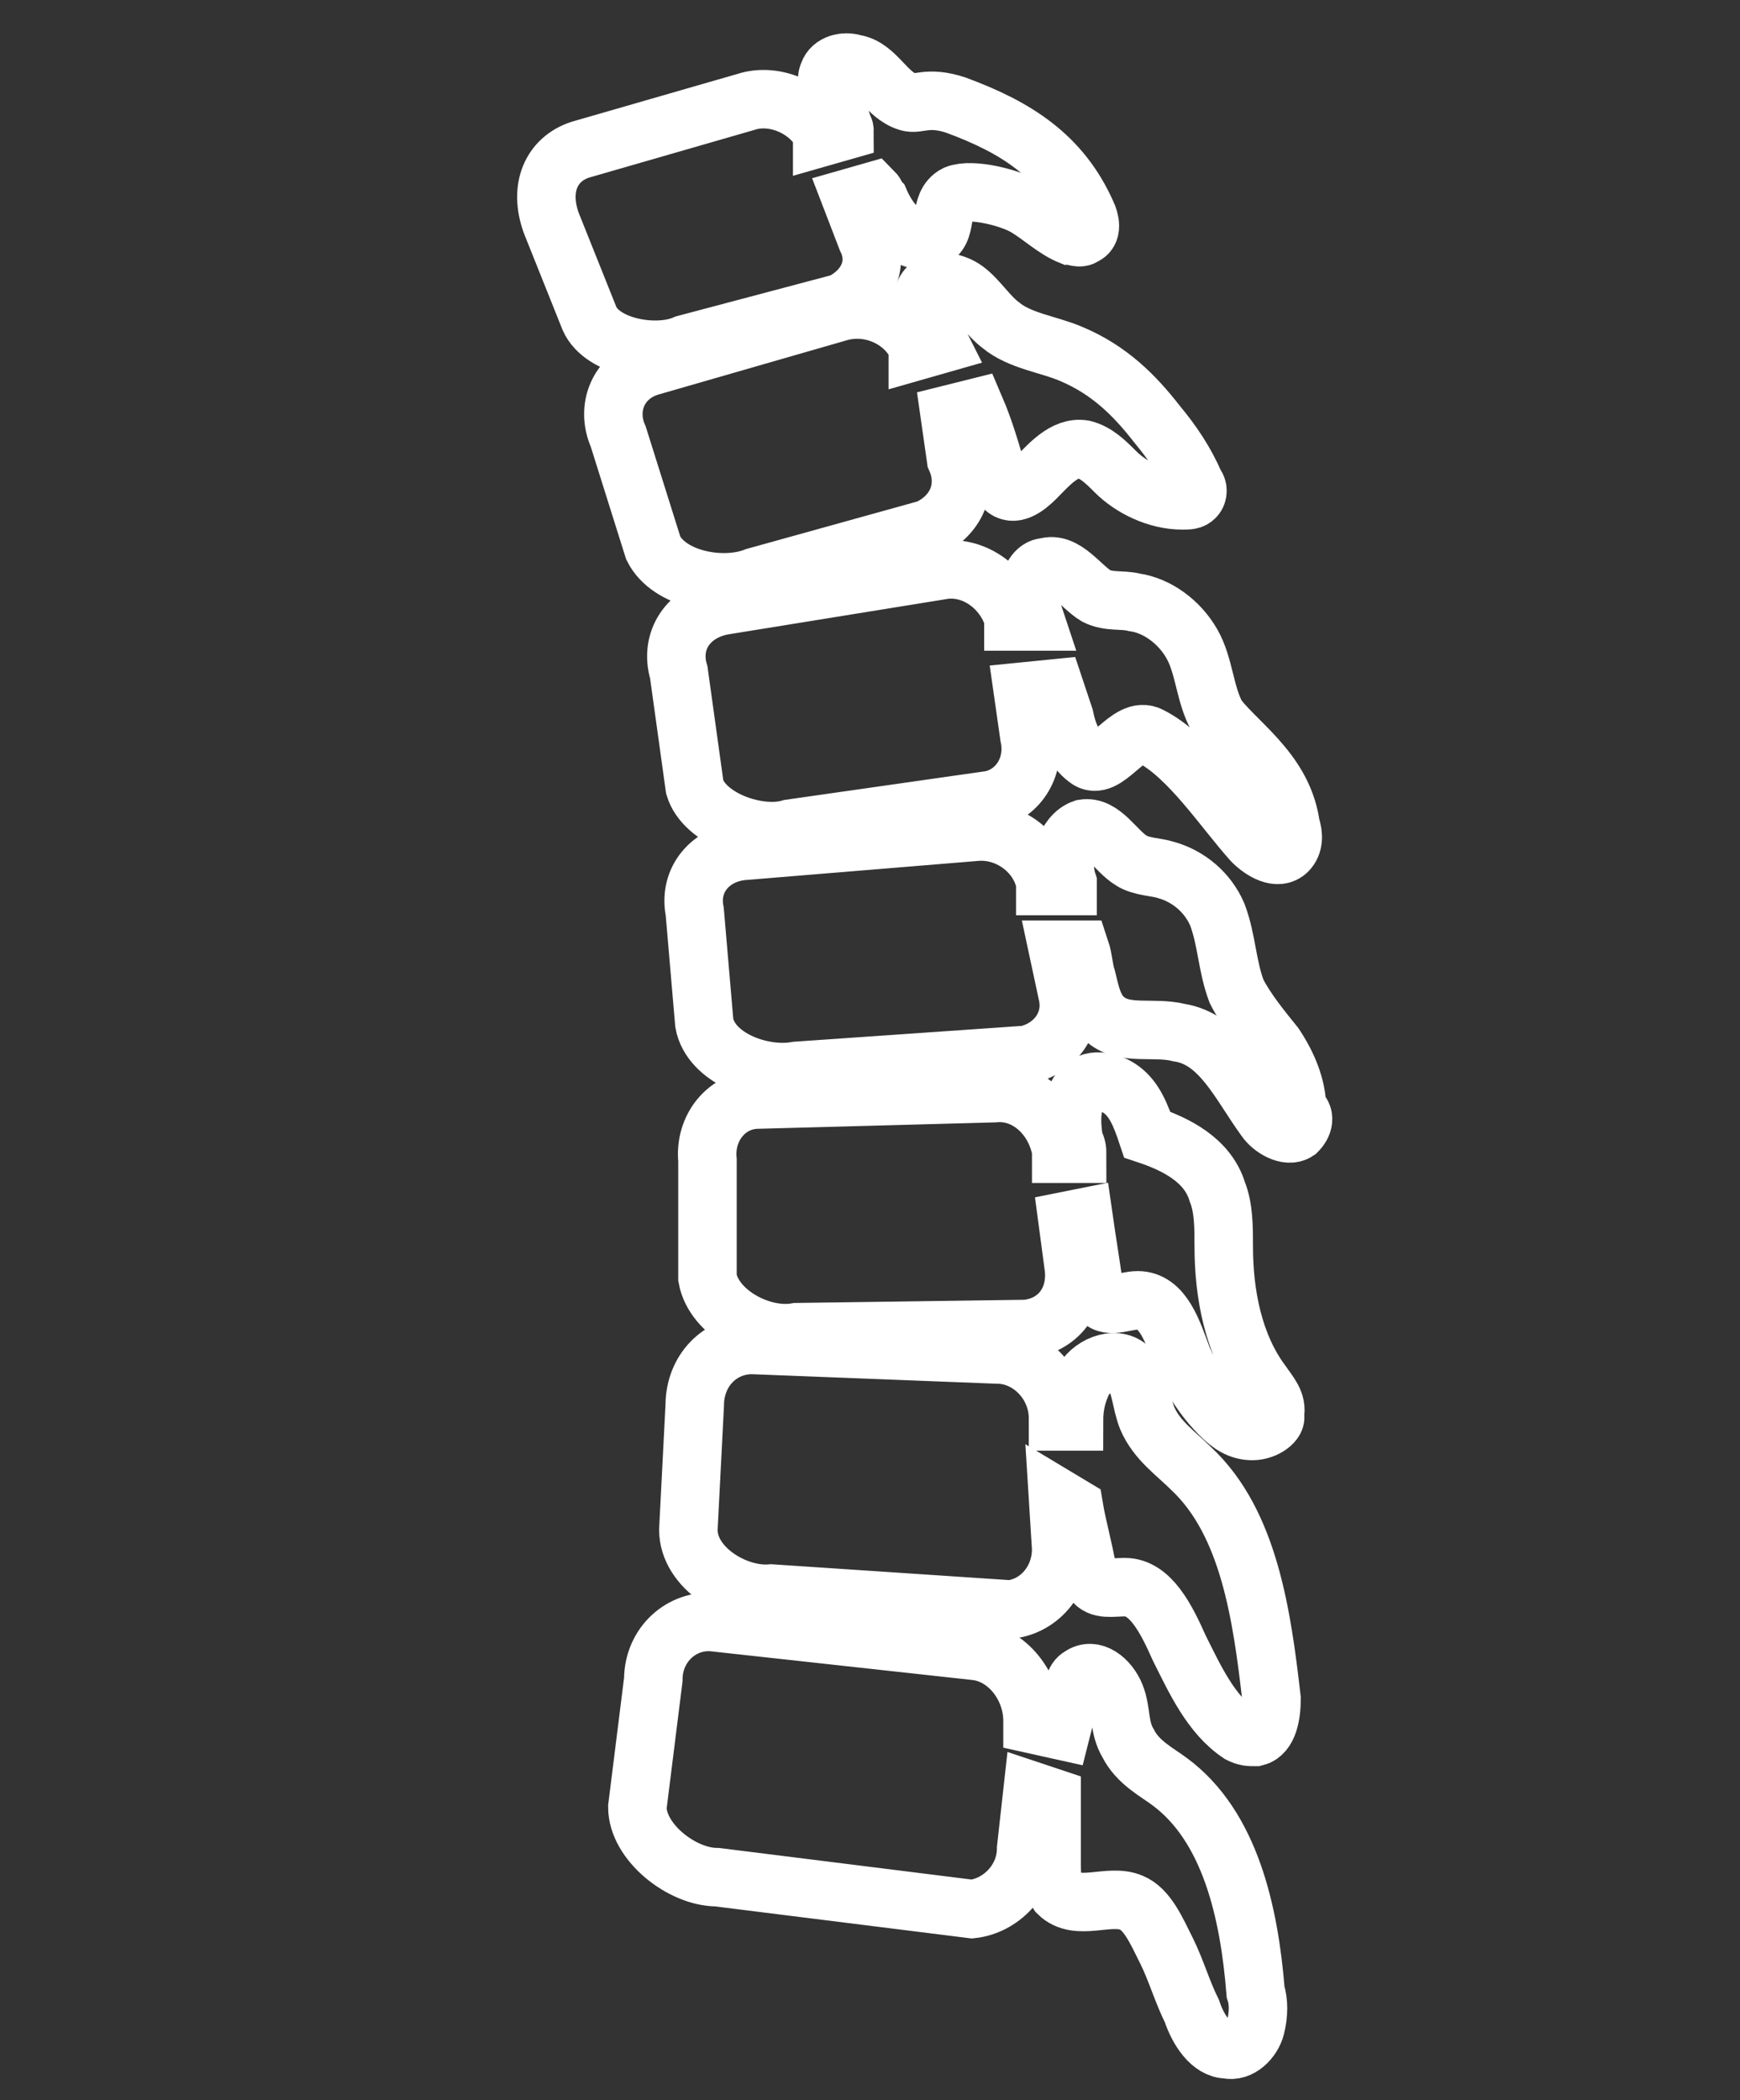 <?xml version="1.0" encoding="utf-8"?>
<!-- Generator: Adobe Illustrator 24.0.0, SVG Export Plug-In . SVG Version: 6.00 Build 0)  -->
<svg version="1.1" id="Layer_1" xmlns="http://www.w3.org/2000/svg" xmlns:xlink="http://www.w3.org/1999/xlink" x="0px" y="0px"
	 viewBox="0 0 54.6 65.9" style="enable-background:new 0 0 54.6 65.9;" xml:space="preserve">
<rect x="0" y="0" width="54.6" height="65.9" fill="#333333" stroke="none"/>
<style type="text/css">
	.st0{fill:none;stroke:#FFFFFF;stroke-width:1.835;stroke-miterlimit:10;}
</style>
<title>icon10_</title>
<g>
	<path class="st0" d="M39.6,24c0.5,0.6,0.8,1.2,0.9,1.9c0.1,0.3,0.1,0.6-0.1,0.8c-0.3,0.3-0.8,0-1.1-0.3c-0.9-1-2-2.7-3.2-3.3
		c-0.7-0.4-1.4,1.2-2,0.7c-0.4-0.3-0.6-0.8-0.7-1.3c-0.1-0.3-0.2-0.6-0.3-0.9l-1,0.1l0.2,1.4c0.2,0.9-0.3,1.8-1.2,2l-6.3,0.9
		c-1,0.3-2.7-0.3-3-1.3l-0.5-3.6c-0.3-1,0.3-1.9,1.4-2.1l6.8-1.1c1-0.2,2,0.5,2.3,1.5l0,0.1l0.7,0c0,0,0,0,0,0
		c-0.1-0.3-0.2-0.6-0.2-1c0-0.3,0.2-0.7,0.5-0.7c0.6-0.2,1.1,0.6,1.6,0.9c0.4,0.2,0.8,0.1,1.2,0.2c0.7,0.1,1.4,0.6,1.8,1.3
		c0.4,0.7,0.4,1.6,0.8,2.3C38.6,23,39.1,23.4,39.6,24z"/>
	<path class="st0" d="M36.3,13.3c0.5,0.6,0.9,1.2,1.2,1.9c0.1,0.1,0.1,0.3,0,0.4c-0.1,0.1-0.2,0.1-0.4,0.1c-0.8,0-1.6-0.4-2.1-0.9
		c-0.3-0.3-0.6-0.6-1-0.7c-0.6-0.1-1.1,0.5-1.5,0.9c-0.3,0.3-0.7,0.6-1,0.3c-0.1-0.1-0.1-0.2-0.2-0.4c-0.2-0.7-0.4-1.4-0.7-2.1
		l-0.8,0.2l0.2,1.4c0.4,0.9,0,1.8-0.9,2.2l-5.4,1.5c-1,0.4-2.7,0.1-3.2-0.9l-1.1-3.5c-0.4-0.9,0-1.9,1-2.2l5.9-1.7
		c1-0.3,2.1,0.2,2.5,1.1l0,0.1l0.7-0.2c-0.1-0.2-0.2-0.3-0.3-0.5c-0.2-0.3-0.4-0.8-0.2-1.1c0.2-0.5,0.9-0.4,1.3-0.1
		c0.4,0.3,0.7,0.8,1.1,1.1c0.6,0.5,1.5,0.6,2.2,0.9C34.8,11.6,35.6,12.4,36.3,13.3z"/>
	<path class="st0" d="M18.2,4.7l5.2-1.5c0.9-0.3,2,0.2,2.4,1l0,0.1l0.7-0.2c0-0.1-0.1-0.2-0.1-0.3c-0.1-0.3-0.2-0.6-0.4-0.9
		C26,2.8,25.9,2.5,26,2.3C26.1,2,26.5,1.9,26.8,2c0.7,0.1,1,1,1.7,1.2C28.8,3.3,29.1,3,30,3.3c1.9,0.7,3.3,1.6,4.1,3.4
		c0.1,0.2,0.2,0.6-0.1,0.7c-0.1,0.1-0.3,0-0.4,0c-0.5-0.2-0.9-0.6-1.4-0.9c-0.5-0.3-1.7-0.6-2.2-0.4c-0.6,0.3-0.2,1.2-0.8,1.4
		c-0.7,0.2-1.3-0.5-1.6-1.2c-0.1-0.1-0.1-0.2-0.2-0.3l-0.7,0.2l0.5,1.3c0.4,0.8,0,1.6-0.8,2l-4.9,1.3c-0.9,0.4-2.6,0.1-3-0.8l-1.2-3
		C16.9,5.9,17.3,5,18.2,4.7z"/>
	<path class="st0" d="M39.4,63.6c-0.1,0.4-0.5,0.8-0.9,0.7c-0.5,0-0.9-0.6-1.1-1.2c-0.3-0.6-0.5-1.3-0.8-1.9
		c-0.3-0.6-0.6-1.3-1.1-1.5c-0.7-0.3-1.7,0.3-2.3-0.3c-0.2-0.3-0.2-0.6-0.2-0.9c0-0.7,0-1.4,0-2.1l-0.6-0.2L32.2,58
		c0,1-0.8,1.8-1.7,1.9l-8-1c-1.1,0-2.5-1.1-2.5-2.2l0.5-4c0-1.1,0.9-1.9,1.9-1.8l8.2,0.9c1,0.1,1.8,1.1,1.8,2.2l0,0.1l0.9,0.2
		c0.1-0.4,0.2-0.7,0.3-1.1c0.1-0.2,0.1-0.5,0.3-0.6c0.4-0.3,0.9,0.1,1.1,0.6c0.2,0.5,0.1,1,0.4,1.5c0.3,0.6,0.9,0.9,1.3,1.2
		c1.9,1.4,2.5,4.1,2.7,6.6C39.5,62.8,39.5,63.2,39.4,63.6z"/>
	<path class="st0" d="M39.4,54.5c-0.2,0-0.3,0-0.5-0.1c-0.9-0.6-1.4-1.7-1.9-2.7c-0.4-0.9-0.9-1.9-1.7-1.9c-0.4,0-0.8,0.1-1-0.2
		c-0.1-0.1-0.1-0.3-0.2-0.4c-0.1-0.6-0.3-1.3-0.4-1.9L33.2,47l0.1,1.6c0,1-0.7,1.8-1.6,1.9l-7.5-0.5c-1.1,0.1-2.6-0.8-2.6-2l0.2-3.9
		c0-1.1,0.8-1.9,1.8-1.9l7.7,0.3c1,0,1.9,0.9,1.9,2l0,0.1l0.5,0c0-0.5,0.1-0.9,0.3-1.3c0.3-0.5,1.1-0.8,1.5-0.3
		c0.3,0.4,0.3,1,0.5,1.5c0.3,0.7,0.9,1.1,1.4,1.6c1.8,1.7,2.2,4.6,2.5,7.2C39.9,53.8,39.8,54.4,39.4,54.5z"/>
	<path class="st0" d="M39.3,44.9c-0.4,0-0.7-0.2-1-0.5c-0.5-0.5-0.9-1.1-1.2-1.8c-0.3-0.8-0.6-1.8-1.4-1.8c-0.4,0-1,0.3-1.2-0.1
		c-0.1-0.1-0.1-0.3-0.2-0.5c-0.1-0.7-0.2-1.3-0.3-2l-0.5,0.1l0.2,1.5c0.1,1-0.5,1.8-1.5,1.9l-7.2,0.1c-1.1,0.2-2.6-0.6-2.8-1.7
		l0-3.7c-0.1-1,0.6-1.9,1.6-1.9l7.4-0.2c1-0.1,1.9,0.7,2.1,1.8l0,0.1l0.5,0c0-0.1,0-0.2-0.1-0.4c-0.1-0.6-0.1-1.2,0.2-1.6
		c0.3-0.4,0.9-0.3,1.3,0c0.4,0.3,0.6,0.8,0.8,1.4c0.9,0.3,1.9,0.8,2.2,1.8c0.2,0.5,0.2,1.1,0.2,1.7c0,1.5,0.3,3.1,1.2,4.3
		c0.2,0.3,0.5,0.6,0.4,1C40.1,44.6,39.7,44.9,39.3,44.9z"/>
	<path class="st0" d="M40.7,35.5c-0.3,0.2-0.8-0.1-1-0.4c-0.8-1.1-1.4-2.5-2.7-2.7c-0.8-0.2-1.7,0.1-2.3-0.4
		c-0.4-0.3-0.5-0.9-0.6-1.3c-0.1-0.3-0.1-0.6-0.2-0.9l-0.7,0l0.3,1.4c0.2,0.9-0.4,1.7-1.3,1.9L25,33.6c-1.1,0.2-2.7-0.4-2.9-1.5
		l-0.3-3.5c-0.2-1,0.5-1.8,1.5-1.9l7.3-0.6c1-0.1,2,0.6,2.2,1.6l0,0.1l0.7,0c0,0,0-0.1,0-0.1c-0.1-0.3-0.1-0.6-0.1-1
		c0.1-0.3,0.3-0.6,0.6-0.7c0.6-0.1,1,0.7,1.5,1c0.3,0.2,0.8,0.2,1.1,0.3c0.7,0.2,1.3,0.7,1.6,1.4c0.3,0.8,0.3,1.6,0.6,2.4
		c0.3,0.6,0.8,1.2,1.2,1.7c0.4,0.6,0.7,1.3,0.7,2C41,35,40.9,35.3,40.7,35.5z"/>
</g>
</svg>

